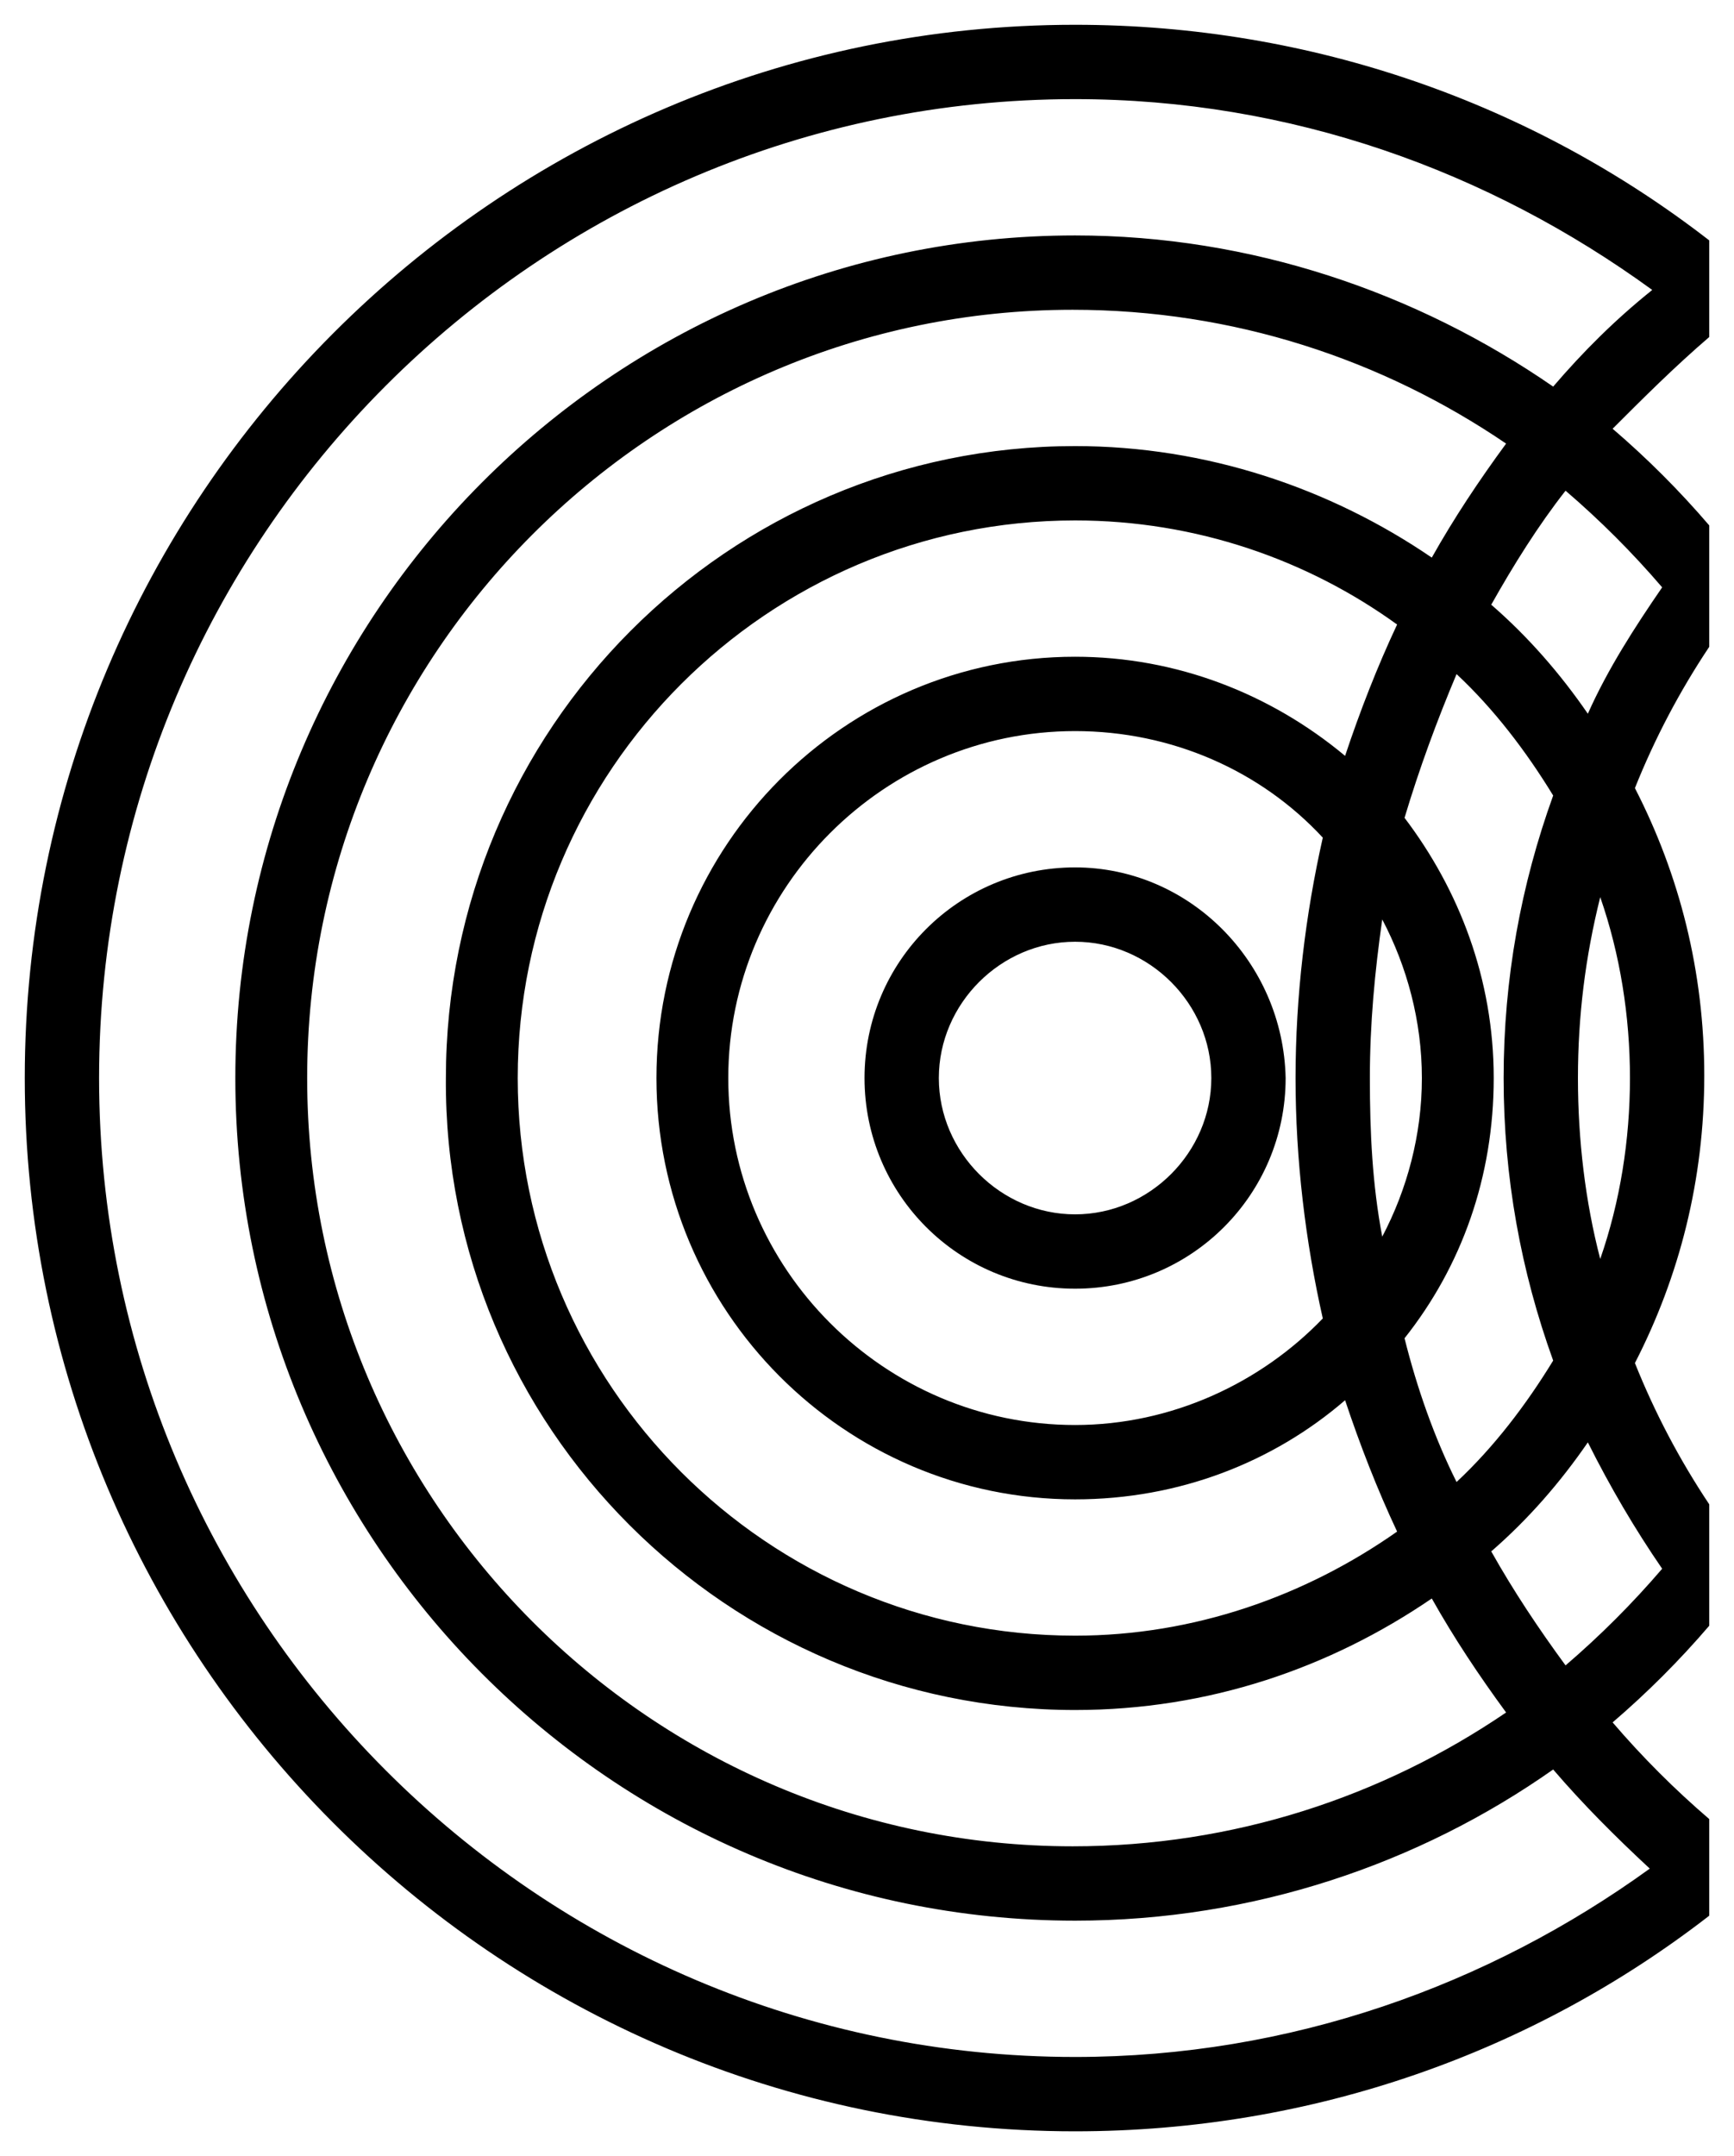 <?xml version="1.0" encoding="utf-8"?>
<!-- Generator: Adobe Illustrator 24.3.0, SVG Export Plug-In . SVG Version: 6.00 Build 0)  -->
<svg version="1.1" id="Ebene_1" xmlns="http://www.w3.org/2000/svg" xmlns:xlink="http://www.w3.org/1999/xlink" x="0px" y="0px"
	 width="70px" height="87px" viewBox="0 0 70 87" style="enable-background:new 0 0 70 87;" xml:space="preserve">
<g>
	<path d="M43.4,35c-4.7,0-8.5,3.8-8.5,8.5c0,4.7,3.8,8.5,8.5,8.5c4.7,0,8.5-3.8,8.5-8.5C51.8,38.8,48,35,43.4,35z M43.4,49
		c-3,0-5.5-2.5-5.5-5.5s2.5-5.5,5.5-5.5c3,0,5.5,2.5,5.5,5.5S46.4,49,43.4,49z"/>
	<path d="M69,13.6V9.7c0,0,0,0,0,0v0C61.9,4.2,53,1,43.4,1C20,1,1,20.1,1,43.5C1,66.9,20,86,43.4,86c9.6,0,18.5-3.2,25.6-8.7
		c0,0,0,0,0,0v-3.9c0,0,0,0,0,0v0c0,0,0,0,0,0c-1.4-1.2-2.7-2.5-3.9-3.9c1.4-1.2,2.7-2.5,3.9-3.9c0,0,0,0,0,0v-4.9c0,0,0,0,0,0v0
		c0,0,0,0,0,0c-1.2-1.8-2.2-3.7-3-5.7c1.8-3.5,2.8-7.4,2.8-11.6c0-4.2-1-8.1-2.8-11.6c0.8-2,1.8-3.9,3-5.7v-4.9c0,0,0,0,0,0v0
		c-1.2-1.4-2.5-2.7-3.9-3.9C66.3,16.1,67.6,14.8,69,13.6z M67.1,63.3c-1.2,1.4-2.5,2.7-3.9,3.9c-1.1-1.5-2.1-3-3-4.6
		c1.5-1.3,2.8-2.8,3.9-4.4C65,60,66,61.7,67.1,63.3z M62.7,32.1c-1.3,3.6-2,7.4-2,11.4c0,4,0.7,7.8,2,11.4c-1.1,1.8-2.4,3.5-3.9,4.9
		C57.9,58,57.2,56,56.7,54c2.3-2.9,3.6-6.5,3.6-10.5c0-4-1.4-7.6-3.6-10.5c0.6-2,1.3-3.9,2.1-5.8C60.3,28.6,61.6,30.3,62.7,32.1z
		 M55.3,43.5c0-2.2,0.2-4.3,0.5-6.4c1,1.9,1.6,4.1,1.6,6.4c0,2.3-0.6,4.5-1.6,6.4C55.4,47.8,55.3,45.7,55.3,43.5z M53.4,53.2
		c-2.5,2.6-6.1,4.3-10,4.3c-7.7,0-14-6.3-14-14c0-7.7,6.3-14,14-14c3.9,0,7.5,1.6,10,4.3c-0.7,3.1-1.1,6.4-1.1,9.7
		C52.3,46.8,52.7,50.1,53.4,53.2z M54.3,30.5c-3-2.5-6.8-4-10.9-4c-9.3,0-16.9,7.6-16.9,17c0,9.4,7.6,17,16.9,17c4.2,0,8-1.5,10.9-4
		c0.6,1.8,1.3,3.6,2.1,5.3c-3.7,2.6-8.2,4.2-13,4.2C31,66,20.9,55.9,20.9,43.5C20.9,31.1,31,21,43.4,21c4.9,0,9.4,1.6,13,4.2
		C55.6,26.9,54.9,28.7,54.3,30.5z M43.4,18c-14,0-25.4,11.4-25.4,25.5C17.9,57.6,29.4,69,43.4,69c5.4,0,10.3-1.7,14.4-4.5
		c0.9,1.6,1.9,3.1,3,4.6c-5,3.4-11,5.4-17.5,5.4c-17,0-30.9-13.9-30.9-31c0-17.1,13.9-31,30.9-31c6.5,0,12.5,2,17.5,5.4
		c-1.1,1.5-2.1,3-3,4.6C53.7,19.7,48.7,18,43.4,18z M65.8,43.5c0,2.5-0.4,5-1.2,7.3c-0.6-2.3-0.9-4.8-0.9-7.3c0-2.5,0.3-4.9,0.9-7.3
		C65.4,38.5,65.8,41,65.8,43.5z M67.1,23.7c-1.1,1.6-2.2,3.3-3,5.1c-1.1-1.6-2.4-3.1-3.9-4.4c0.9-1.6,1.9-3.2,3-4.6
		C64.6,21,65.9,22.3,67.1,23.7z M62.7,15.6c-5.5-3.8-12.2-6.1-19.3-6.1c-18.7,0-33.9,15.3-33.9,34c0,18.7,15.2,34,33.9,34
		c7.2,0,13.9-2.3,19.3-6.1c1.2,1.4,2.5,2.7,3.9,4C60.1,80.1,52.1,83,43.4,83C21.7,83,4,65.3,4,43.5S21.7,4,43.4,4
		c8.7,0,16.7,2.9,23.3,7.7C65.2,12.9,63.9,14.2,62.7,15.6z"/>
</g>
</svg>
